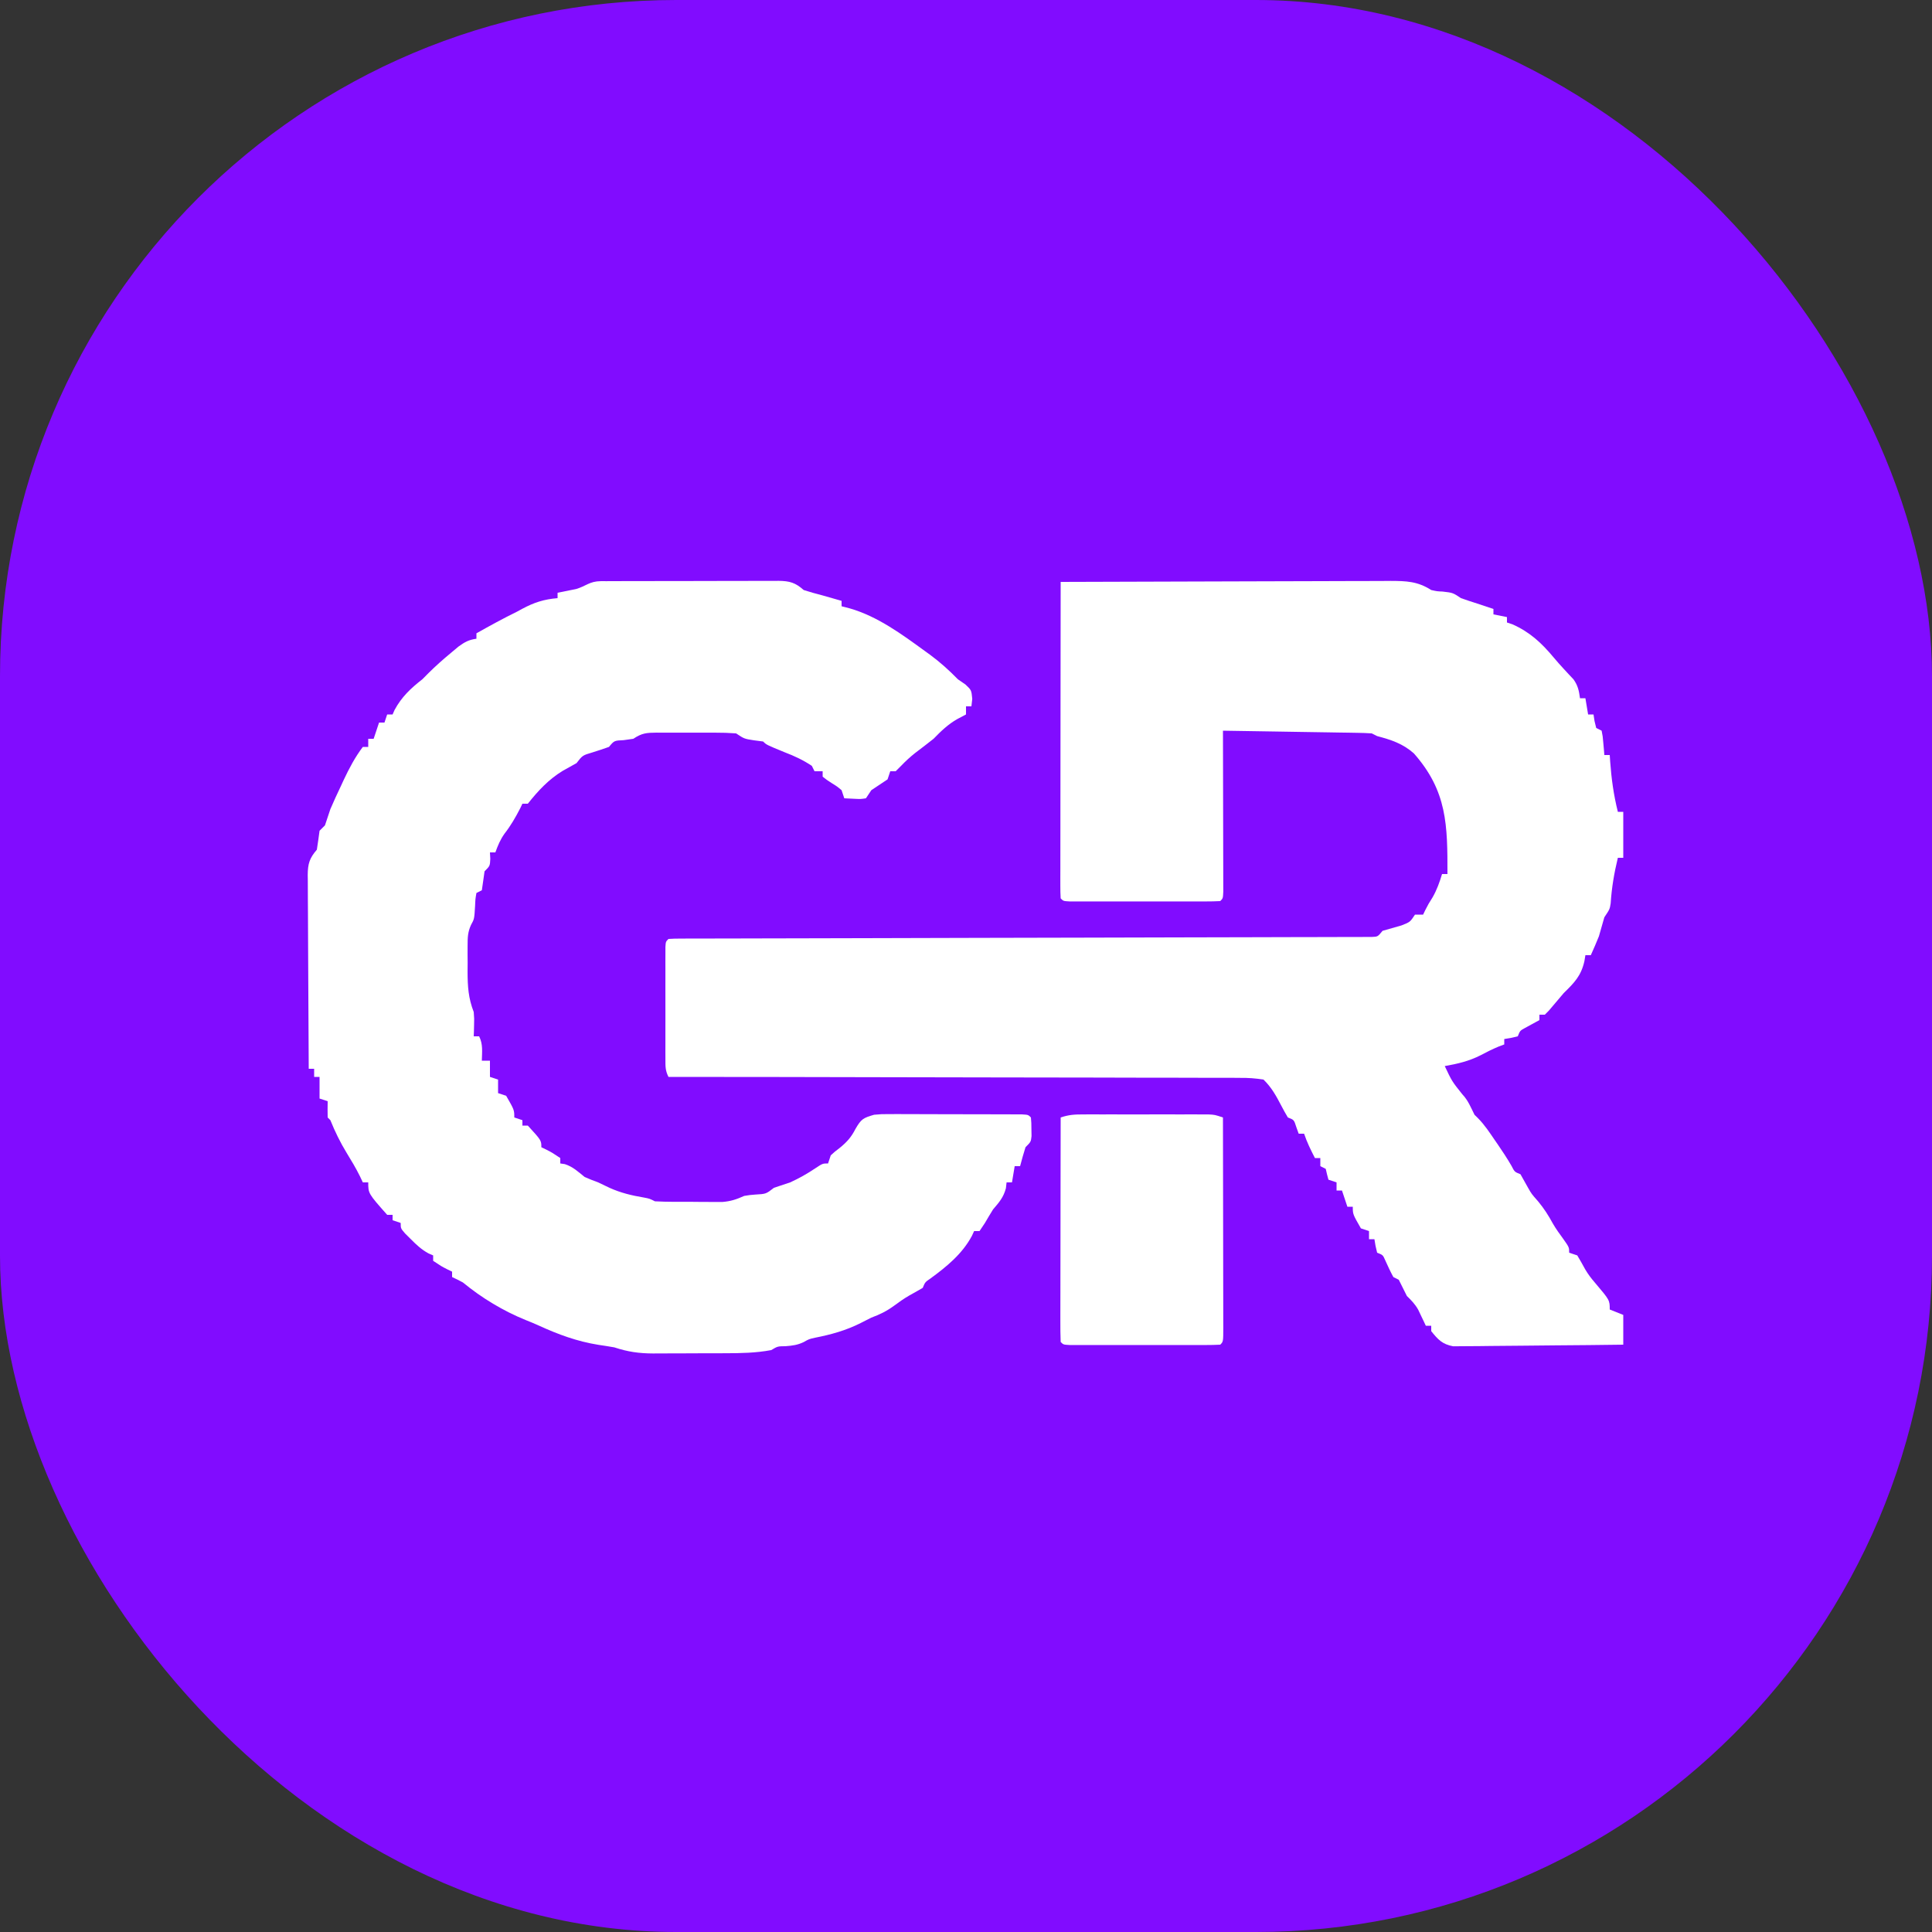 <svg xmlns="http://www.w3.org/2000/svg" version="1.1" xmlns:xlink="http://www.w3.org/1999/xlink" width="1000" height="1000"><rect width="100%" height="100%" fill="#333333" stroke="none"/><g clip-path="url(#SvgjsClipPath1022)"><rect width="1000" height="1000" fill="#810cff"></rect><g transform="matrix(1.4,0,0,1.4,150,290)"><svg xmlns="http://www.w3.org/2000/svg" version="1.1" xmlns:xlink="http://www.w3.org/1999/xlink" width="500" height="300"><svg version="1.1" xmlns="http://www.w3.org/2000/svg" width="500" height="300">
<path d="M0 0 C16.977 -0.07 33.953 -0.123 50.93 -0.155 C58.813 -0.171 66.695 -0.192 74.578 -0.226 C81.449 -0.256 88.321 -0.276 95.192 -0.282 C98.83 -0.286 102.467 -0.295 106.105 -0.317 C110.168 -0.341 114.23 -0.342 118.293 -0.341 C120.099 -0.357 120.099 -0.357 121.94 -0.373 C127.757 -0.352 131.957 -0.239 137 3 C139.173 3.481 139.173 3.481 141.188 3.562 C145 4 145 4 148 6 C149.986 6.706 151.988 7.369 154 8 C156 8.667 158 9.333 160 10 C160 10.66 160 11.32 160 12 C161.65 12.33 163.3 12.66 165 13 C165 13.66 165 14.32 165 15 C165.681 15.227 166.361 15.454 167.062 15.688 C173.463 18.547 177.801 22.576 182.227 27.883 C183.435 29.326 184.682 30.736 185.961 32.117 C186.908 33.142 186.908 33.142 187.875 34.188 C188.45 34.8 189.025 35.412 189.617 36.043 C191.244 38.346 191.627 40.23 192 43 C192.66 43 193.32 43 194 43 C194.33 44.98 194.66 46.96 195 49 C195.66 49 196.32 49 197 49 C197.124 49.804 197.248 50.609 197.375 51.438 C197.581 52.283 197.787 53.129 198 54 C198.66 54.33 199.32 54.66 200 55 C200.414 57.066 200.414 57.066 200.625 59.562 C200.737 60.802 200.737 60.802 200.852 62.066 C200.901 62.704 200.95 63.343 201 64 C201.66 64 202.32 64 203 64 C203.049 64.762 203.098 65.524 203.148 66.309 C203.613 72.73 204.439 78.754 206 85 C206.66 85 207.32 85 208 85 C208 90.61 208 96.22 208 102 C207.34 102 206.68 102 206 102 C204.634 107.648 203.712 113.035 203.344 118.836 C203 121 203 121 201 124 C200.327 126.332 199.662 128.665 199 131 C198.066 133.369 197.043 135.676 196 138 C195.34 138 194.68 138 194 138 C193.876 138.743 193.752 139.485 193.625 140.25 C192.398 145.651 189.938 148.15 186 152 C184.163 154.126 182.35 156.268 180.551 158.426 C180.039 158.945 179.527 159.465 179 160 C178.34 160 177.68 160 177 160 C177 160.66 177 161.32 177 162 C175.21 162.977 173.419 163.953 171.629 164.93 C169.834 165.914 169.834 165.914 169 168 C166.438 168.625 166.438 168.625 164 169 C164 169.66 164 170.32 164 171 C163.34 171.248 162.68 171.495 162 171.75 C159.638 172.734 157.496 173.796 155.25 175 C150.984 177.182 146.697 178.174 142 179 C144.66 184.624 144.66 184.624 148.5 189.438 C150.618 191.644 151.638 194.276 153 197 C153.433 197.425 153.866 197.851 154.312 198.289 C156.724 200.734 158.571 203.548 160.5 206.375 C160.891 206.94 161.281 207.504 161.684 208.086 C163.433 210.631 165.105 213.18 166.656 215.852 C167.82 218.127 167.82 218.127 170 219 C170.964 220.696 171.926 222.394 172.863 224.105 C174.099 226.275 174.099 226.275 176.5 229 C178.69 231.628 180.327 234.197 181.953 237.195 C183.1 239.172 184.393 240.975 185.75 242.812 C188 246 188 246 188 248 C188.99 248.33 189.98 248.66 191 249 C191.991 250.684 192.974 252.374 193.895 254.098 C194.978 255.962 196.154 257.497 197.562 259.125 C203 265.538 203 265.538 203 269 C204.65 269.66 206.3 270.32 208 271 C208 274.63 208 278.26 208 282 C199.481 282.116 190.963 282.205 182.443 282.259 C178.487 282.285 174.531 282.32 170.575 282.377 C166.756 282.432 162.938 282.461 159.118 282.474 C157.663 282.484 156.207 282.502 154.752 282.529 C152.709 282.565 150.669 282.57 148.626 282.568 C147.465 282.579 146.303 282.59 145.107 282.601 C141.06 281.818 139.548 280.163 137 277 C137 276.34 137 275.68 137 275 C136.34 275 135.68 275 135 275 C134.746 274.457 134.492 273.915 134.23 273.355 C133.886 272.64 133.542 271.925 133.188 271.188 C132.851 270.48 132.515 269.772 132.168 269.043 C130.986 266.975 129.688 265.657 128 264 C127 262 126 260 125 258 C124.34 257.67 123.68 257.34 123 257 C121.887 254.982 120.958 252.908 120 250.812 C119.129 248.828 119.129 248.828 117 248 C116.375 245.438 116.375 245.438 116 243 C115.34 243 114.68 243 114 243 C114 242.01 114 241.02 114 240 C113.01 239.67 112.02 239.34 111 239 C108 233.778 108 233.778 108 231 C107.34 231 106.68 231 106 231 C105.34 229.02 104.68 227.04 104 225 C103.34 225 102.68 225 102 225 C102 224.01 102 223.02 102 222 C101.01 221.67 100.02 221.34 99 221 C98.628 219.677 98.294 218.343 98 217 C97.34 216.67 96.68 216.34 96 216 C96 215.01 96 214.02 96 213 C95.34 213 94.68 213 94 213 C92.476 210.017 91.061 207.182 90 204 C89.34 204 88.68 204 88 204 C87.567 202.793 87.567 202.793 87.125 201.562 C86.267 198.867 86.267 198.867 84 198 C83.157 196.613 82.374 195.19 81.625 193.75 C79.725 190.098 77.97 186.879 75 184 C71.875 183.498 69.293 183.321 66.167 183.361 C65.265 183.352 64.363 183.344 63.434 183.335 C60.406 183.313 57.379 183.327 54.351 183.341 C52.183 183.332 50.014 183.321 47.846 183.309 C41.954 183.281 36.062 183.283 30.17 183.291 C24.015 183.294 17.859 183.269 11.704 183.247 C0.045 183.21 -11.613 183.198 -23.272 183.195 C-36.544 183.19 -49.816 183.157 -63.088 183.122 C-90.392 183.05 -117.696 183.013 -145 183 C-146.205 180.59 -146.127 179.074 -146.129 176.383 C-146.133 175.425 -146.136 174.467 -146.139 173.481 C-146.137 172.444 -146.135 171.408 -146.133 170.34 C-146.134 169.28 -146.135 168.219 -146.136 167.127 C-146.136 164.883 -146.135 162.64 -146.13 160.396 C-146.125 156.948 -146.13 153.501 -146.137 150.053 C-146.136 147.878 -146.135 145.702 -146.133 143.527 C-146.135 142.489 -146.137 141.45 -146.139 140.38 C-146.136 139.426 -146.133 138.471 -146.129 137.488 C-146.129 136.644 -146.128 135.799 -146.127 134.929 C-146 133 -146 133 -145 132 C-143.6 131.9 -142.195 131.87 -140.791 131.867 C-139.877 131.863 -138.964 131.858 -138.023 131.854 C-136.5 131.855 -136.5 131.855 -134.947 131.855 C-133.343 131.85 -133.343 131.85 -131.706 131.845 C-128.093 131.834 -124.48 131.83 -120.867 131.826 C-118.289 131.82 -115.711 131.813 -113.133 131.806 C-107.567 131.791 -102 131.78 -96.434 131.77 C-88.384 131.756 -80.334 131.735 -72.283 131.712 C-59.221 131.674 -46.158 131.639 -33.096 131.607 C-31.922 131.604 -31.922 131.604 -30.725 131.601 C-19.618 131.575 -8.511 131.551 2.595 131.528 C3.378 131.526 4.16 131.525 4.966 131.523 C6.137 131.521 6.137 131.521 7.333 131.518 C20.344 131.492 33.355 131.457 46.366 131.417 C54.399 131.392 62.432 131.373 70.465 131.363 C76.615 131.355 82.765 131.337 88.915 131.314 C91.444 131.307 93.973 131.303 96.503 131.302 C99.942 131.301 103.381 131.288 106.82 131.272 C107.833 131.274 108.846 131.277 109.889 131.28 C110.805 131.273 111.721 131.266 112.665 131.259 C113.46 131.257 114.254 131.255 115.073 131.254 C117.238 131.168 117.238 131.168 119 129 C121.327 128.311 123.661 127.645 126 127 C129.192 125.744 129.192 125.744 131 123 C131.99 123 132.98 123 134 123 C134.268 122.443 134.536 121.886 134.812 121.312 C136 119 136 119 137.5 116.625 C139.102 113.822 140.068 111.084 141 108 C141.66 108 142.32 108 143 108 C143.028 89.918 142.925 77.349 130.562 63.375 C126.471 59.774 122.214 58.377 117 57 C116.34 56.67 115.68 56.34 115 56 C113.244 55.881 111.484 55.823 109.724 55.795 C108.623 55.775 107.522 55.755 106.388 55.734 C105.195 55.718 104.002 55.701 102.773 55.684 C100.947 55.652 100.947 55.652 99.083 55.621 C95.18 55.555 91.278 55.496 87.375 55.438 C84.734 55.394 82.094 55.351 79.453 55.307 C72.969 55.199 66.484 55.098 60 55 C60.002 55.775 60.004 56.549 60.007 57.347 C60.027 64.631 60.042 71.915 60.052 79.2 C60.057 82.945 60.064 86.69 60.075 90.435 C60.086 94.047 60.092 97.658 60.095 101.27 C60.097 102.651 60.1 104.031 60.106 105.412 C60.113 107.34 60.113 109.267 60.114 111.195 C60.116 112.294 60.118 113.393 60.12 114.526 C60 117 60 117 59 118 C57.195 118.099 55.386 118.128 53.578 118.129 C52.42 118.133 51.262 118.136 50.069 118.139 C48.179 118.136 48.179 118.136 46.25 118.133 C44.966 118.134 43.683 118.135 42.36 118.136 C39.64 118.137 36.92 118.135 34.199 118.13 C30.705 118.125 27.211 118.128 23.717 118.134 C20.395 118.138 17.072 118.135 13.75 118.133 C12.49 118.135 11.229 118.137 9.931 118.139 C8.773 118.136 7.615 118.133 6.422 118.129 C5.397 118.129 4.372 118.128 3.315 118.127 C1 118 1 118 0 117 C-0.096 115.482 -0.122 113.959 -0.12 112.438 C-0.122 110.959 -0.122 110.959 -0.124 109.451 C-0.121 108.36 -0.117 107.27 -0.114 106.146 C-0.114 105.005 -0.114 103.864 -0.114 102.688 C-0.113 98.895 -0.105 95.102 -0.098 91.309 C-0.096 88.687 -0.094 86.065 -0.093 83.443 C-0.09 77.235 -0.082 71.027 -0.072 64.818 C-0.061 57.752 -0.055 50.685 -0.05 43.619 C-0.04 29.079 -0.022 14.54 0 0 Z " fill="#FFFFFF" transform="translate(285,8)"></path>
<path d="M0 0 C0.697 0.002 1.394 0.005 2.113 0.008 C2.848 0.002 3.583 -0.003 4.34 -0.008 C6.778 -0.022 9.215 -0.021 11.652 -0.019 C13.344 -0.023 15.035 -0.027 16.727 -0.032 C20.276 -0.039 23.825 -0.039 27.374 -0.034 C31.923 -0.028 36.471 -0.045 41.02 -0.068 C44.515 -0.083 48.01 -0.083 51.505 -0.08 C53.182 -0.081 54.859 -0.086 56.536 -0.096 C58.882 -0.108 61.227 -0.102 63.574 -0.09 C64.267 -0.098 64.96 -0.105 65.674 -0.113 C69.809 -0.068 71.89 0.555 74.973 3.282 C77.283 4.023 79.621 4.684 81.973 5.282 C83.286 5.653 84.599 6.028 85.91 6.407 C87.426 6.84 87.426 6.84 88.973 7.282 C88.973 7.942 88.973 8.602 88.973 9.282 C90.004 9.55 91.035 9.818 92.098 10.095 C102.311 13.051 111.279 19.653 119.785 25.845 C120.419 26.304 121.053 26.762 121.707 27.235 C125.451 29.998 128.714 32.944 131.973 36.282 C133.365 37.241 133.365 37.241 134.785 38.22 C136.973 40.282 136.973 40.282 137.285 43.532 C137.13 44.893 137.13 44.893 136.973 46.282 C136.313 46.282 135.653 46.282 134.973 46.282 C134.973 47.272 134.973 48.262 134.973 49.282 C133.395 50.117 133.395 50.117 131.785 50.97 C128.271 52.976 125.808 55.379 122.973 58.282 C120.716 60.08 118.421 61.821 116.125 63.567 C114.284 65.034 112.657 66.521 111.035 68.22 C110.354 68.9 109.674 69.581 108.973 70.282 C108.313 70.282 107.653 70.282 106.973 70.282 C106.643 71.272 106.313 72.262 105.973 73.282 C103.986 74.635 101.985 75.968 99.973 77.282 C99.313 78.272 98.653 79.262 97.973 80.282 C96.027 80.575 96.027 80.575 93.848 80.47 C92.569 80.408 91.29 80.346 89.973 80.282 C89.643 79.292 89.313 78.302 88.973 77.282 C87.339 75.914 87.339 75.914 85.41 74.72 C83.469 73.466 83.469 73.466 81.973 72.282 C81.973 71.622 81.973 70.962 81.973 70.282 C80.983 70.282 79.993 70.282 78.973 70.282 C78.643 69.622 78.313 68.962 77.973 68.282 C74.767 66.145 71.562 64.649 67.973 63.282 C61.186 60.495 61.186 60.495 59.973 59.282 C58.859 59.138 57.745 58.993 56.598 58.845 C52.973 58.282 52.973 58.282 49.973 56.282 C47.322 56.087 44.779 56.002 42.129 56.017 C41.363 56.015 40.598 56.013 39.809 56.011 C38.192 56.009 36.575 56.013 34.957 56.021 C32.482 56.032 30.007 56.022 27.531 56.009 C25.96 56.01 24.388 56.013 22.816 56.017 C22.076 56.012 21.335 56.008 20.572 56.004 C16.828 56.038 15.168 56.152 11.973 58.282 C10.209 58.53 10.209 58.53 8.41 58.782 C4.915 58.941 4.915 58.941 2.973 61.282 C0.986 61.988 -1.016 62.651 -3.027 63.282 C-6.795 64.389 -6.795 64.389 -9.027 67.282 C-10.701 68.219 -12.376 69.155 -14.055 70.083 C-19.345 73.299 -23.205 77.469 -27.027 82.282 C-27.687 82.282 -28.347 82.282 -29.027 82.282 C-29.296 82.839 -29.564 83.396 -29.84 83.97 C-31.526 87.254 -33.314 90.369 -35.59 93.282 C-37.192 95.511 -38.098 97.709 -39.027 100.282 C-39.687 100.282 -40.347 100.282 -41.027 100.282 C-40.986 101.066 -40.945 101.85 -40.902 102.657 C-41.027 105.282 -41.027 105.282 -43.027 107.282 C-43.192 108.458 -43.357 109.633 -43.527 110.845 C-43.692 111.979 -43.857 113.113 -44.027 114.282 C-45.017 114.777 -45.017 114.777 -46.027 115.282 C-46.421 117.505 -46.421 117.505 -46.527 120.095 C-46.811 124.89 -46.811 124.89 -48.032 127.102 C-49.254 129.78 -49.286 131.774 -49.293 134.712 C-49.296 135.755 -49.298 136.798 -49.301 137.872 C-49.289 139.498 -49.289 139.498 -49.277 141.157 C-49.285 142.234 -49.293 143.31 -49.301 144.419 C-49.288 149.83 -49.012 154.187 -47.027 159.282 C-46.832 161.837 -46.832 161.837 -46.902 164.157 C-46.921 164.938 -46.939 165.72 -46.957 166.524 C-46.98 167.104 -47.004 167.685 -47.027 168.282 C-46.367 168.282 -45.707 168.282 -45.027 168.282 C-43.549 171.239 -43.967 174.024 -44.027 177.282 C-43.037 177.282 -42.047 177.282 -41.027 177.282 C-41.027 179.262 -41.027 181.242 -41.027 183.282 C-40.037 183.612 -39.047 183.942 -38.027 184.282 C-38.027 185.932 -38.027 187.582 -38.027 189.282 C-37.037 189.612 -36.047 189.942 -35.027 190.282 C-32.027 195.504 -32.027 195.504 -32.027 198.282 C-31.037 198.612 -30.047 198.942 -29.027 199.282 C-29.027 199.942 -29.027 200.602 -29.027 201.282 C-28.367 201.282 -27.707 201.282 -27.027 201.282 C-22.027 206.758 -22.027 206.758 -22.027 209.282 C-21.13 209.715 -21.13 209.715 -20.215 210.157 C-18.027 211.282 -18.027 211.282 -15.027 213.282 C-15.027 213.942 -15.027 214.602 -15.027 215.282 C-14.471 215.365 -13.914 215.447 -13.34 215.532 C-10.334 216.507 -8.48 218.308 -6.027 220.282 C-4.387 221.011 -2.714 221.669 -1.027 222.282 C0.369 222.948 1.764 223.615 3.16 224.282 C7.339 226.168 11.395 227.132 15.906 227.888 C17.973 228.282 17.973 228.282 19.973 229.282 C24.572 229.528 29.18 229.467 33.785 229.47 C35.07 229.482 36.354 229.494 37.678 229.507 C38.916 229.509 40.154 229.511 41.43 229.513 C42.564 229.517 43.698 229.521 44.866 229.525 C47.989 229.281 50.141 228.564 52.973 227.282 C55.105 226.938 55.105 226.938 57.098 226.782 C61.027 226.566 61.027 226.566 63.973 224.282 C65.973 223.615 67.973 222.949 69.973 222.282 C73.282 220.765 76.198 219.13 79.223 217.095 C81.973 215.282 81.973 215.282 83.973 215.282 C84.303 214.292 84.633 213.302 84.973 212.282 C86.461 210.923 86.461 210.923 88.285 209.532 C90.919 207.386 92.563 205.563 94.098 202.532 C96.248 198.805 96.985 198.462 100.973 197.282 C103.731 197.035 103.731 197.035 106.757 197.039 C107.894 197.036 109.032 197.033 110.204 197.03 C111.422 197.037 112.64 197.044 113.894 197.052 C115.15 197.052 116.406 197.053 117.7 197.053 C120.349 197.056 122.998 197.063 125.648 197.076 C129.05 197.093 132.452 197.097 135.854 197.096 C139.097 197.097 142.339 197.106 145.582 197.114 C146.808 197.115 148.034 197.116 149.297 197.118 C150.422 197.124 151.547 197.13 152.706 197.137 C154.199 197.143 154.199 197.143 155.722 197.148 C157.973 197.282 157.973 197.282 158.973 198.282 C159.141 200.278 159.141 200.278 159.16 202.72 C159.174 203.523 159.188 204.326 159.203 205.153 C158.973 207.282 158.973 207.282 156.973 209.282 C156.253 211.6 155.582 213.933 154.973 216.282 C154.313 216.282 153.653 216.282 152.973 216.282 C152.643 218.262 152.313 220.242 151.973 222.282 C151.313 222.282 150.653 222.282 149.973 222.282 C149.89 223.004 149.808 223.726 149.723 224.47 C148.813 227.879 147.245 229.609 144.973 232.282 C143.949 233.935 142.946 235.6 141.973 237.282 C141.313 238.272 140.653 239.262 139.973 240.282 C139.313 240.282 138.653 240.282 137.973 240.282 C137.706 240.864 137.439 241.445 137.164 242.044 C133.617 248.707 127.799 253.459 121.793 257.837 C119.854 259.167 119.854 259.167 118.973 261.282 C117.304 262.25 115.633 263.212 113.941 264.138 C111.97 265.284 110.177 266.547 108.348 267.907 C105.64 269.882 103.134 271.125 99.973 272.282 C98.655 272.938 97.343 273.606 96.035 274.282 C90.563 277.038 85.109 278.543 79.121 279.72 C76.941 280.206 76.941 280.206 74.992 281.31 C72.681 282.423 70.833 282.647 68.285 282.845 C65.331 282.877 65.331 282.877 62.973 284.282 C57.279 285.353 51.691 285.443 45.91 285.45 C44.96 285.453 44.01 285.457 43.031 285.46 C41.031 285.465 39.03 285.468 37.03 285.467 C33.982 285.47 30.935 285.488 27.887 285.507 C25.936 285.51 23.986 285.512 22.035 285.513 C21.131 285.52 20.226 285.527 19.295 285.534 C14.106 285.516 9.895 284.922 4.973 283.282 C3.02 282.938 1.061 282.624 -0.902 282.345 C-8.827 281.072 -15.757 278.517 -23.031 275.188 C-24.573 274.488 -26.14 273.842 -27.715 273.22 C-36.126 269.81 -44.032 265.043 -51.027 259.282 C-52.339 258.573 -53.665 257.888 -55.027 257.282 C-55.027 256.622 -55.027 255.962 -55.027 255.282 C-55.626 254.993 -56.224 254.705 -56.84 254.407 C-59.027 253.282 -59.027 253.282 -62.027 251.282 C-62.027 250.622 -62.027 249.962 -62.027 249.282 C-62.886 248.911 -62.886 248.911 -63.762 248.532 C-66.378 247.089 -68.175 245.4 -70.277 243.282 C-70.984 242.581 -71.69 241.88 -72.418 241.157 C-74.027 239.282 -74.027 239.282 -74.027 237.282 C-75.017 236.952 -76.007 236.622 -77.027 236.282 C-77.027 235.622 -77.027 234.962 -77.027 234.282 C-77.687 234.282 -78.347 234.282 -79.027 234.282 C-86.027 226.379 -86.027 226.379 -86.027 222.282 C-86.687 222.282 -87.347 222.282 -88.027 222.282 C-88.399 221.498 -88.77 220.715 -89.152 219.907 C-90.621 216.949 -92.3 214.159 -94.027 211.345 C-96.42 207.414 -98.306 203.542 -100.027 199.282 C-100.357 198.952 -100.687 198.622 -101.027 198.282 C-101.068 196.283 -101.07 194.282 -101.027 192.282 C-102.017 191.952 -103.007 191.622 -104.027 191.282 C-104.027 188.642 -104.027 186.002 -104.027 183.282 C-104.687 183.282 -105.347 183.282 -106.027 183.282 C-106.027 182.292 -106.027 181.302 -106.027 180.282 C-106.687 180.282 -107.347 180.282 -108.027 180.282 C-108.097 170.312 -108.15 160.341 -108.183 150.371 C-108.199 145.741 -108.22 141.111 -108.254 136.482 C-108.286 132.014 -108.304 127.547 -108.312 123.08 C-108.318 121.375 -108.328 119.67 -108.345 117.965 C-108.366 115.578 -108.369 113.192 -108.368 110.805 C-108.379 110.099 -108.39 109.393 -108.401 108.666 C-108.374 104.475 -107.743 102.432 -105.027 99.282 C-104.666 96.953 -104.33 94.62 -104.027 92.282 C-103.037 91.292 -103.037 91.292 -102.027 90.282 C-101.348 88.286 -100.684 86.285 -100.027 84.282 C-98.809 81.414 -97.484 78.599 -96.152 75.782 C-95.813 75.049 -95.474 74.315 -95.125 73.56 C-93.074 69.2 -90.94 65.133 -88.027 61.282 C-87.367 61.282 -86.707 61.282 -86.027 61.282 C-86.027 60.292 -86.027 59.302 -86.027 58.282 C-85.367 58.282 -84.707 58.282 -84.027 58.282 C-83.367 56.302 -82.707 54.322 -82.027 52.282 C-81.367 52.282 -80.707 52.282 -80.027 52.282 C-79.697 51.292 -79.367 50.302 -79.027 49.282 C-78.367 49.282 -77.707 49.282 -77.027 49.282 C-76.78 48.725 -76.532 48.168 -76.277 47.595 C-73.675 42.78 -70.297 39.615 -66.027 36.282 C-65.264 35.514 -64.501 34.746 -63.715 33.954 C-61.068 31.322 -58.338 28.914 -55.465 26.532 C-54.536 25.754 -53.606 24.975 -52.649 24.173 C-50.287 22.469 -48.863 21.683 -46.027 21.282 C-46.027 20.622 -46.027 19.962 -46.027 19.282 C-41.079 16.5 -36.128 13.778 -31.027 11.282 C-30.401 10.941 -29.774 10.599 -29.129 10.247 C-24.679 7.868 -21.063 6.702 -16.027 6.282 C-16.027 5.622 -16.027 4.962 -16.027 4.282 C-15.401 4.161 -14.774 4.04 -14.129 3.915 C-13.312 3.747 -12.494 3.58 -11.652 3.407 C-10.84 3.245 -10.028 3.082 -9.192 2.915 C-5.472 1.827 -4.295 0.048 0 0 Z " fill="#FFFFFF" transform="translate(115.027,7.718)"></path>
<path d="M0 0 C1.071 -0.003 2.142 -0.006 3.246 -0.01 C4.402 -0.008 5.559 -0.006 6.75 -0.003 C8.531 -0.005 8.531 -0.005 10.348 -0.006 C12.859 -0.007 15.371 -0.005 17.883 -0.001 C21.734 0.004 25.586 -0.001 29.438 -0.007 C31.875 -0.007 34.313 -0.005 36.75 -0.003 C37.906 -0.005 39.063 -0.007 40.254 -0.01 C41.325 -0.006 42.396 -0.003 43.5 0 C44.444 0.001 45.387 0.002 46.359 0.002 C48.75 0.129 48.75 0.129 51.75 1.129 C51.773 11.934 51.791 22.739 51.802 33.543 C51.807 38.56 51.814 43.576 51.825 48.593 C51.836 53.429 51.842 58.266 51.845 63.103 C51.847 64.953 51.85 66.803 51.856 68.652 C51.863 71.234 51.864 73.815 51.864 76.397 C51.867 77.169 51.871 77.942 51.874 78.738 C51.864 84.015 51.864 84.015 50.75 85.129 C48.945 85.228 47.136 85.257 45.328 85.259 C44.17 85.262 43.012 85.265 41.819 85.268 C39.929 85.265 39.929 85.265 38 85.262 C36.716 85.263 35.433 85.264 34.11 85.265 C31.39 85.267 28.67 85.264 25.949 85.26 C22.455 85.254 18.961 85.257 15.467 85.263 C12.145 85.268 8.822 85.265 5.5 85.262 C4.24 85.264 2.979 85.266 1.681 85.268 C0.523 85.265 -0.635 85.262 -1.828 85.259 C-2.853 85.258 -3.878 85.257 -4.935 85.256 C-7.25 85.129 -7.25 85.129 -8.25 84.129 C-8.345 81.543 -8.376 78.983 -8.364 76.397 C-8.364 75.587 -8.364 74.777 -8.364 73.943 C-8.363 71.254 -8.355 68.565 -8.348 65.875 C-8.346 64.016 -8.344 62.157 -8.343 60.297 C-8.34 55.393 -8.33 50.489 -8.319 45.585 C-8.308 40.585 -8.304 35.585 -8.299 30.584 C-8.288 20.766 -8.271 10.948 -8.25 1.129 C-5.215 0.118 -3.174 0.003 0 0 Z " fill="#FFFFFF" transform="translate(293.25,204.871)"></path>
</svg></svg></g></g><defs><clipPath id="SvgjsClipPath1022"><rect width="1000" height="1000" x="0" y="0" rx="350" ry="350"></rect></clipPath></defs></svg>
